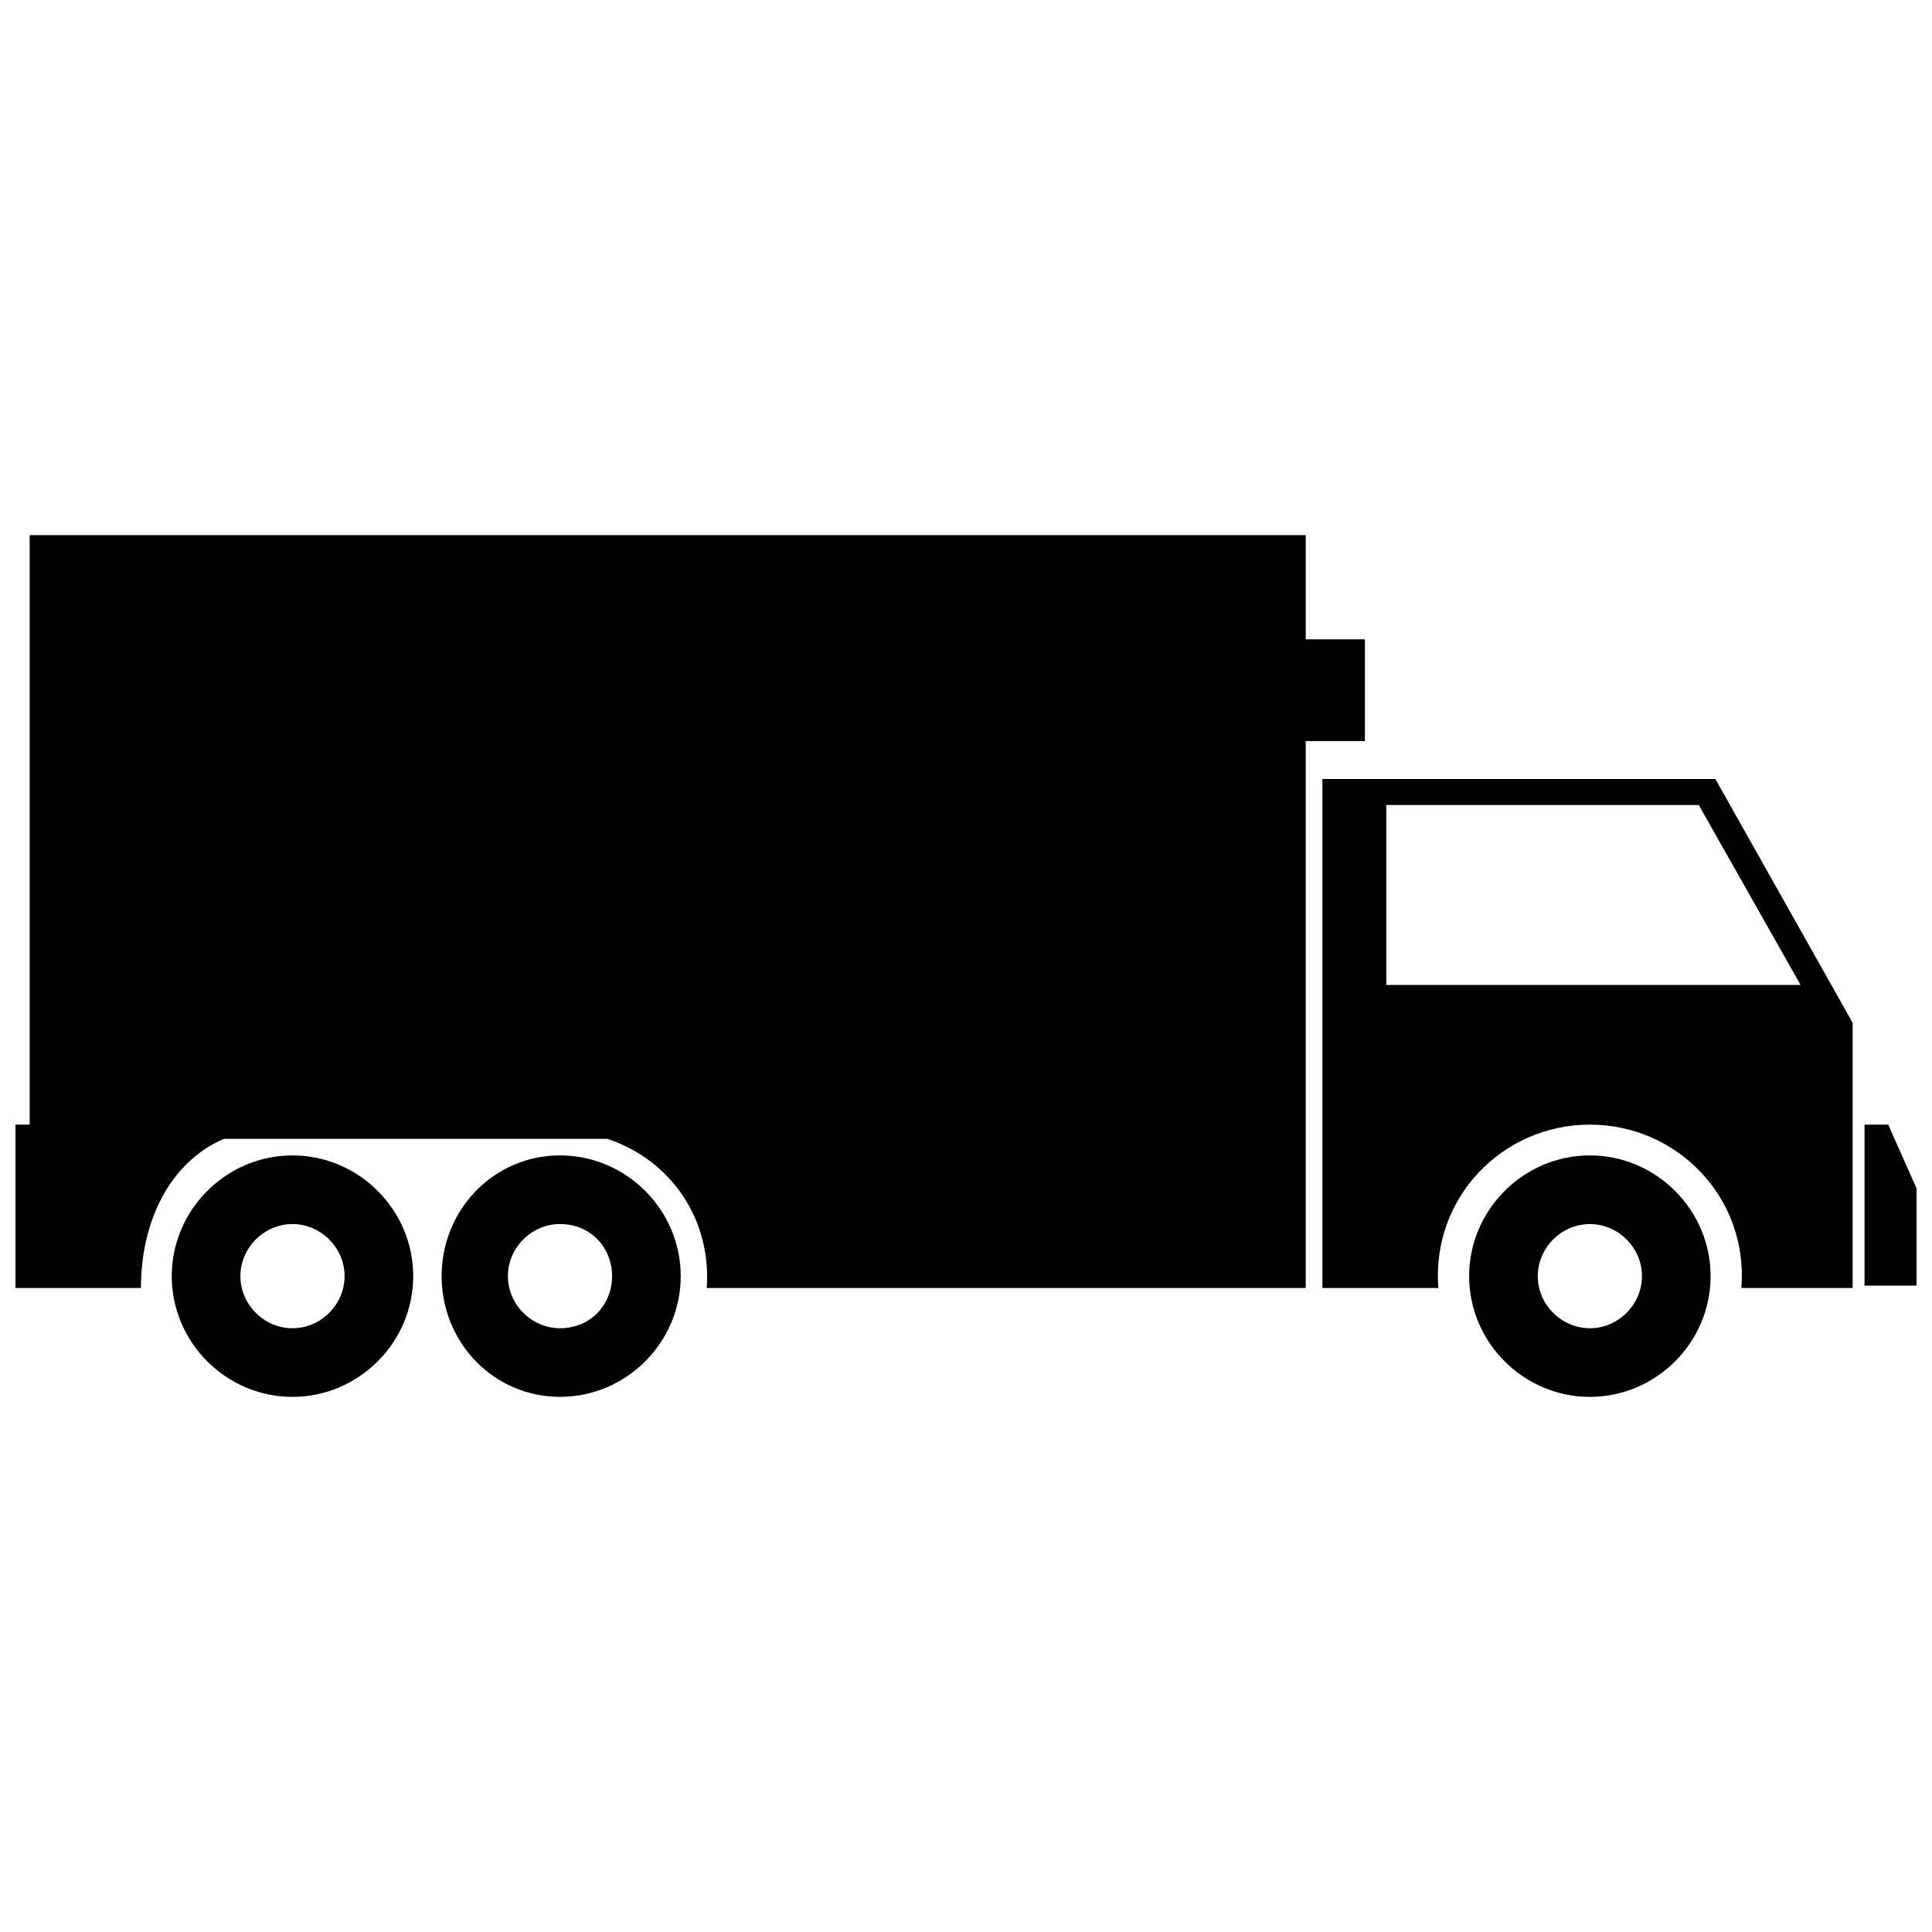 <?xml version="1.0" encoding="UTF-8"?>
<!-- Uploaded to: ICON Repo, www.svgrepo.com, Generator: ICON Repo Mixer Tools -->
<svg width="800px" height="800px" version="1.1" viewBox="144 144 512 512" xmlns="http://www.w3.org/2000/svg">
 <defs>
  <clipPath id="a">
   <path d="m148.09 285h503.81v230h-503.81z"/>
  </clipPath>
 </defs>
 <g clip-path="url(#a)">
  <path d="m304.95 445.8c16.941 5.648 27.605 21.332 26.352 39.527h158.73v-144.93h15.684v-26.98h-15.684v-27.605h-338.17v156.23h-3.766v43.293h33.254c0-17.566 7.527-33.254 21.961-39.527h101.64zm-12.547 4.391c17.566 0 31.996 14.43 31.996 31.996s-14.43 31.996-31.996 31.996c-17.566 0-31.371-14.43-31.371-31.996s13.805-31.996 31.371-31.996zm0 18.195c8.156 0 13.805 6.273 13.805 13.805 0 7.527-5.648 13.805-13.805 13.805-7.527 0-13.805-6.273-13.805-13.805 0-7.527 6.273-13.805 13.805-13.805zm202.03-117.95h104.15l36.391 64.625v70.27h-29.488c1.883-23.84-16.941-43.293-40.152-43.293-23.215 0-42.035 19.449-40.152 43.293h-30.742v-134.89zm16.941 6.902v47.684h109.8l-26.98-47.684zm53.957 92.855c17.566 0 31.996 14.43 31.996 31.996s-14.43 31.996-31.996 31.996c-17.566 0-31.996-14.43-31.996-31.996s14.43-31.996 31.996-31.996zm0 18.195c7.527 0 13.805 6.273 13.805 13.805 0 7.527-6.273 13.805-13.805 13.805-7.527 0-13.805-6.273-13.805-13.805 0-7.527 6.273-13.805 13.805-13.805zm-343.82-18.195c17.566 0 31.996 14.43 31.996 31.996s-14.43 31.996-31.996 31.996-31.996-14.43-31.996-31.996 14.43-31.996 31.996-31.996zm0 18.195c7.527 0 13.805 6.273 13.805 13.805 0 7.527-6.273 13.805-13.805 13.805-7.527 0-13.805-6.273-13.805-13.805 0-7.527 6.273-13.805 13.805-13.805zm422.88-26.352h-6.273v42.664h13.805v-25.723l-7.527-16.941z" fill-rule="evenodd"/>
 </g>
</svg>